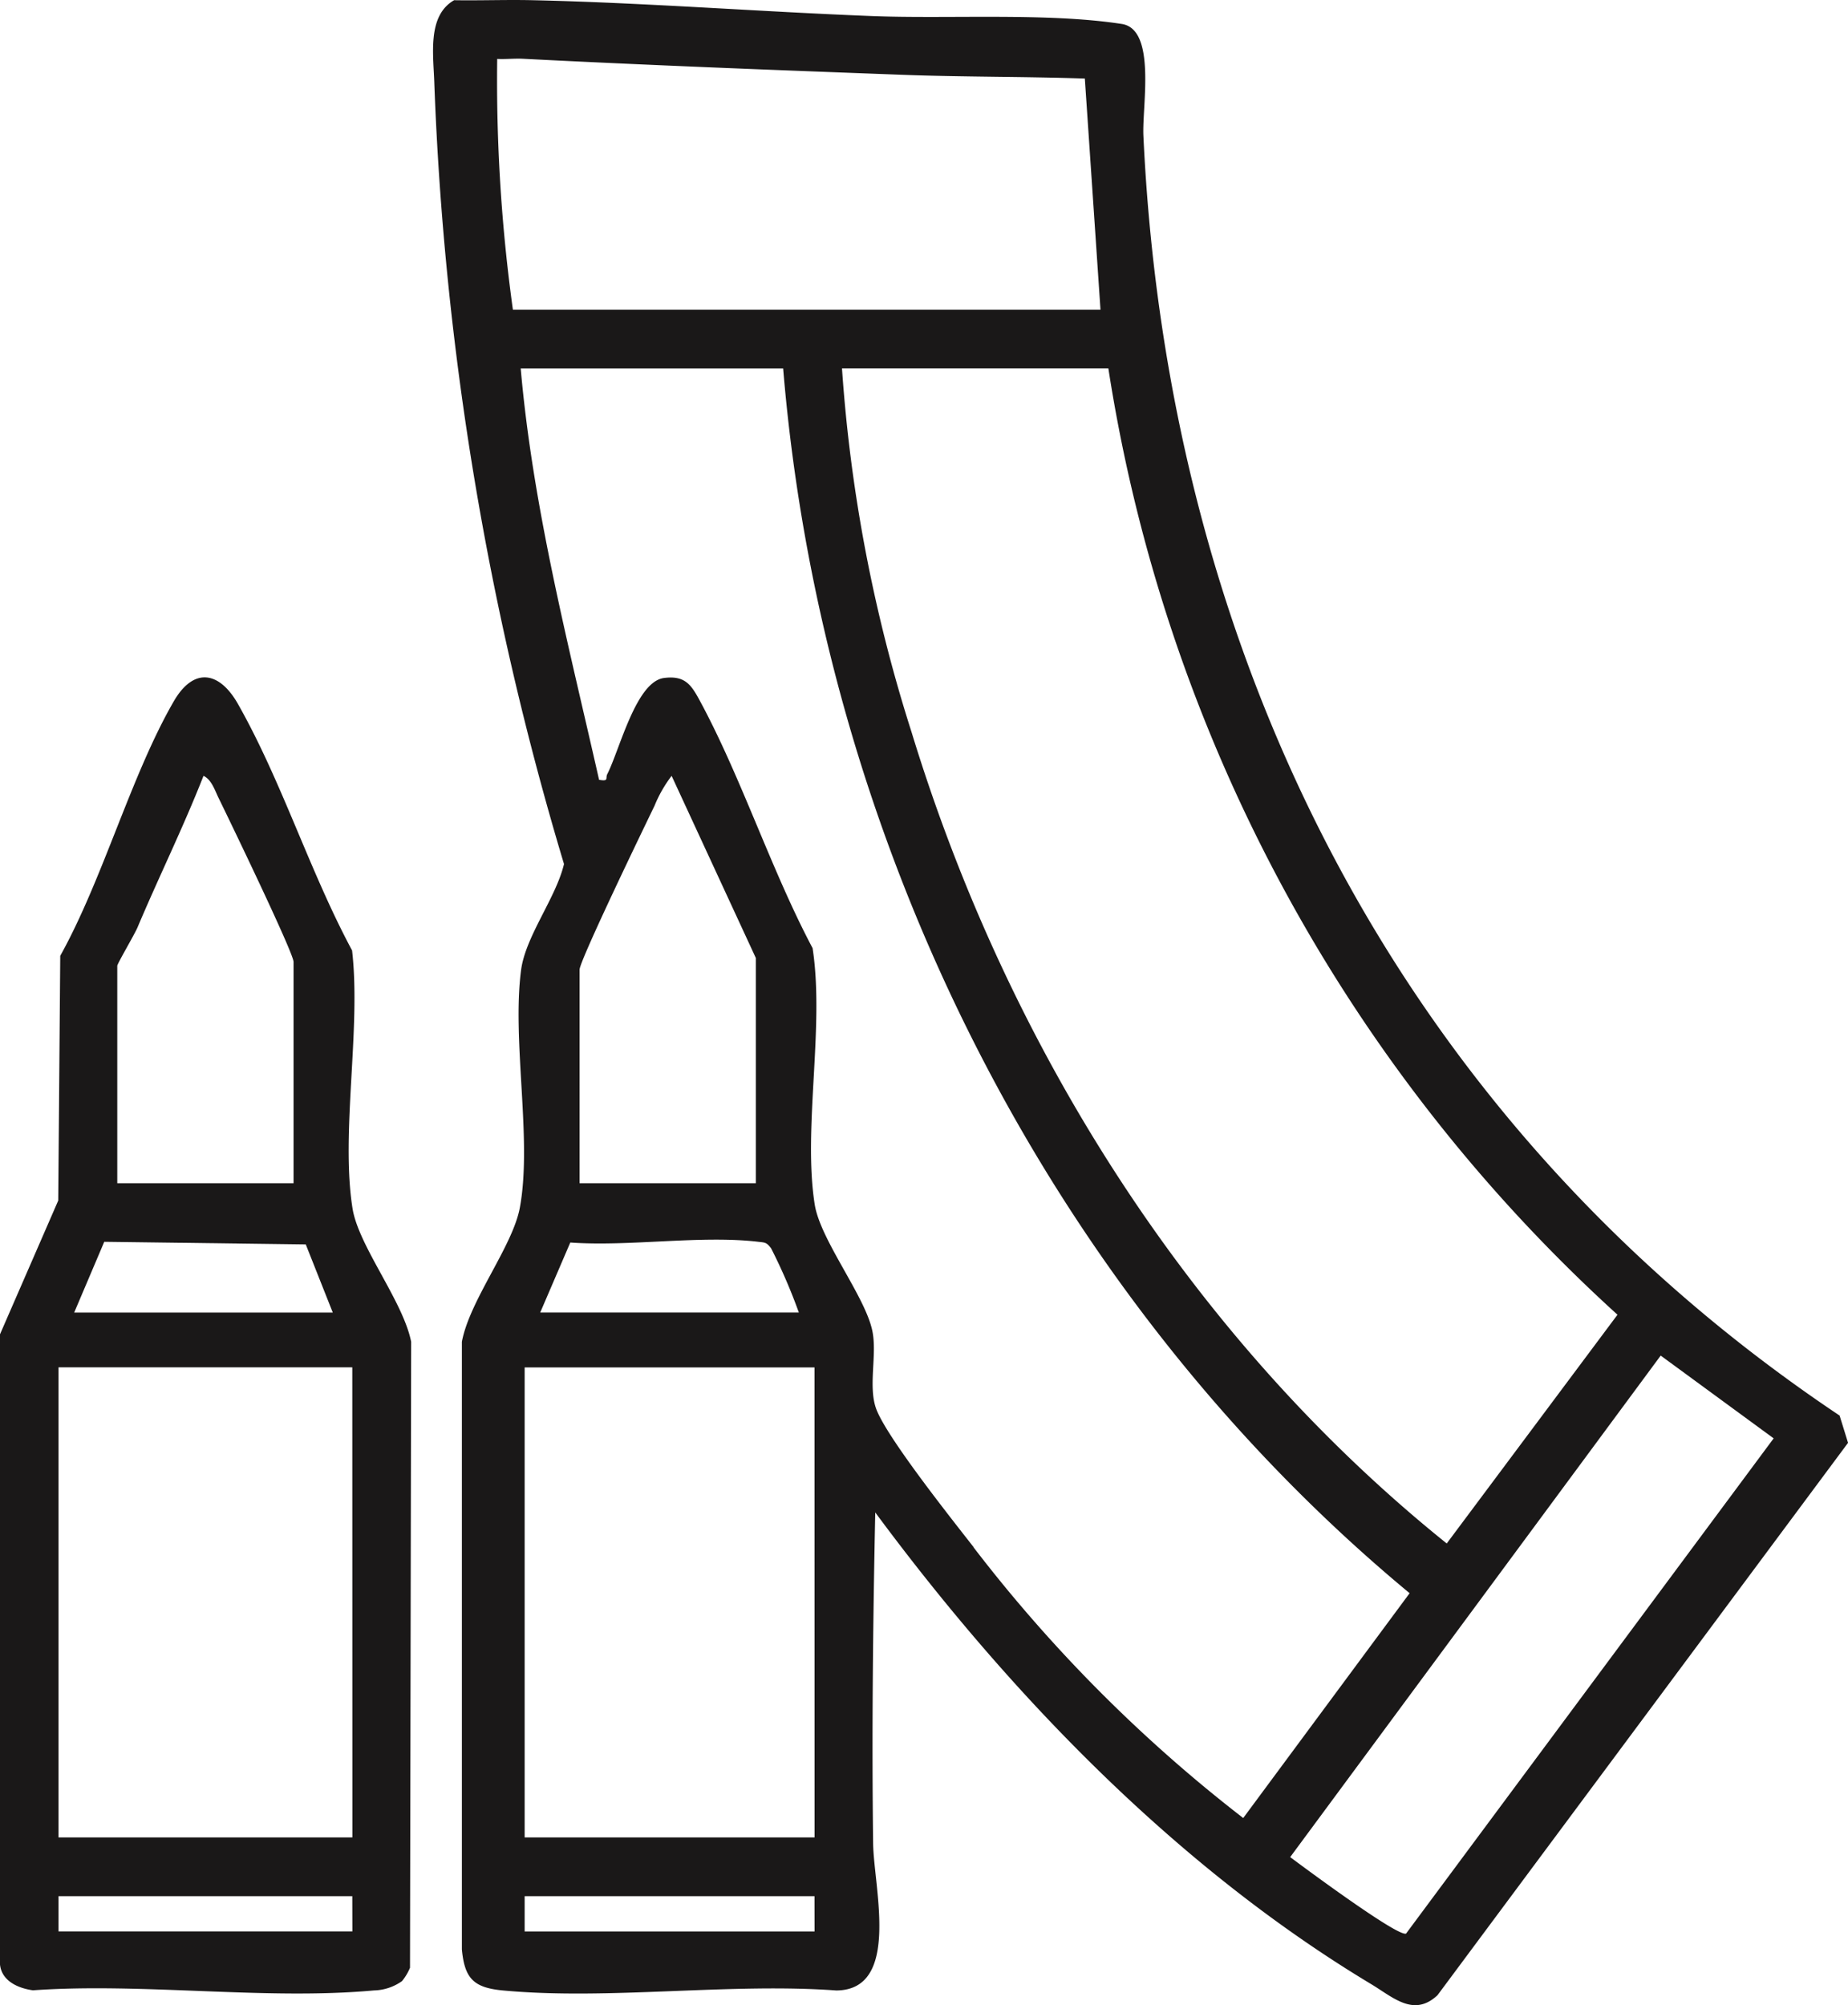 <svg xmlns="http://www.w3.org/2000/svg" xmlns:xlink="http://www.w3.org/1999/xlink" width="92.181" height="100" viewBox="0 0 92.181 100"><defs><clipPath id="a"><rect width="92.181" height="100" fill="none"/></clipPath></defs><g clip-path="url(#a)"><path d="M152.915,70.6c-21.847-14.61-33.509-37.707-34.728-63.841-.068-1.467.656-5.3-1.079-5.564-3.72-.574-8.63-.243-12.5-.395C99.012.58,93.252.133,87.714.01c-1.3-.029-2.609.021-3.908,0-1.369.785-1.024,2.771-.986,4.21a155.08,155.08,0,0,0,6.466,38.873c-.4,1.69-1.919,3.6-2.141,5.289-.465,3.544.567,8.477-.063,11.856-.359,1.927-2.5,4.6-2.89,6.684l0,30.3c.136,1.46.591,1.915,2.052,2.051,5.267.49,11.276-.388,16.623,0,3.234-.02,1.867-5.163,1.839-7.325-.069-5.5-.009-11.025.106-16.517,6.7,9.055,15.018,17.684,24.735,23.525,1.1.66,2.126,1.663,3.311.553l20.478-27.549Zm-11.08-5.028-8.517,11.408c-12.777-10.271-21.92-24.823-26.7-40.481a76.743,76.743,0,0,1-3.465-18.124h13.287a80.382,80.382,0,0,0,25.4,47.2M85.955,2.939c.423.022.857-.03,1.281-.008,6.3.324,12.635.565,18.935.8,3.024.112,6.071.085,9.095.186l.781,11.528H86.737a83.325,83.325,0,0,1-.783-12.5M89.6,61.97c2.944.212,6.5-.372,9.364-.038.363.043.415.021.652.325A27.641,27.641,0,0,1,101,65.46h-12.9Zm.462-2.957V48.365c0-.45,3.25-7.165,3.74-8.178a6.453,6.453,0,0,1,.853-1.492l4.2,9.084V59.013Zm11.723,37.317H87.323V94.571h14.459Zm0-4.689H87.323V68.2h14.459Zm7.934-14.478c-1.11-1.422-4.3-5.433-4.851-6.872-.427-1.123.046-2.719-.2-3.907-.353-1.729-2.593-4.532-2.875-6.308-.6-3.776.5-8.87-.107-12.788-2.069-3.9-3.552-8.513-5.628-12.347-.433-.8-.743-1.259-1.782-1.127-1.4.178-2.209,3.576-2.833,4.8-.1.2.1.368-.407.279-1.534-6.782-3.3-13.555-3.909-20.515h13.091c1.939,23.423,13.149,46.078,31.249,61.082l-8.3,11.213a73.794,73.794,0,0,1-13.456-13.507M131.29,96.436c-.405.18-5.093-3.3-5.781-3.814l18.482-25.013,5.635,4.128Z" transform="translate(-61.153 0)" fill="#1a1818"/><path d="M17.561,143.038c-2.119-3.944-3.489-8.4-5.689-12.286-.92-1.627-2.2-1.863-3.2-.143-2.137,3.695-3.538,8.874-5.667,12.7l-.1,12.205L0,162.185v31.431c.082.827.913,1.188,1.644,1.287,5.477-.387,11.617.5,17.014.006a2.512,2.512,0,0,0,1.394-.464,2.632,2.632,0,0,0,.4-.669l.057-31.217c-.4-2.024-2.627-4.777-2.924-6.65-.6-3.758.432-8.956-.023-12.871m-11.712.77c0-.108.861-1.563,1.011-1.919,1.069-2.532,2.288-5,3.29-7.556.4.184.569.728.751,1.1.49,1,3.741,7.728,3.741,8.178v11.039H5.85ZM5.2,157.572l10.052.13,1.348,3.4H3.7Zm12.377,34.395H2.919v-1.758H17.573Zm0-4.689H2.919V163.833H17.573Z" transform="translate(0 -95.638)" fill="#1a1818"/></g></svg>